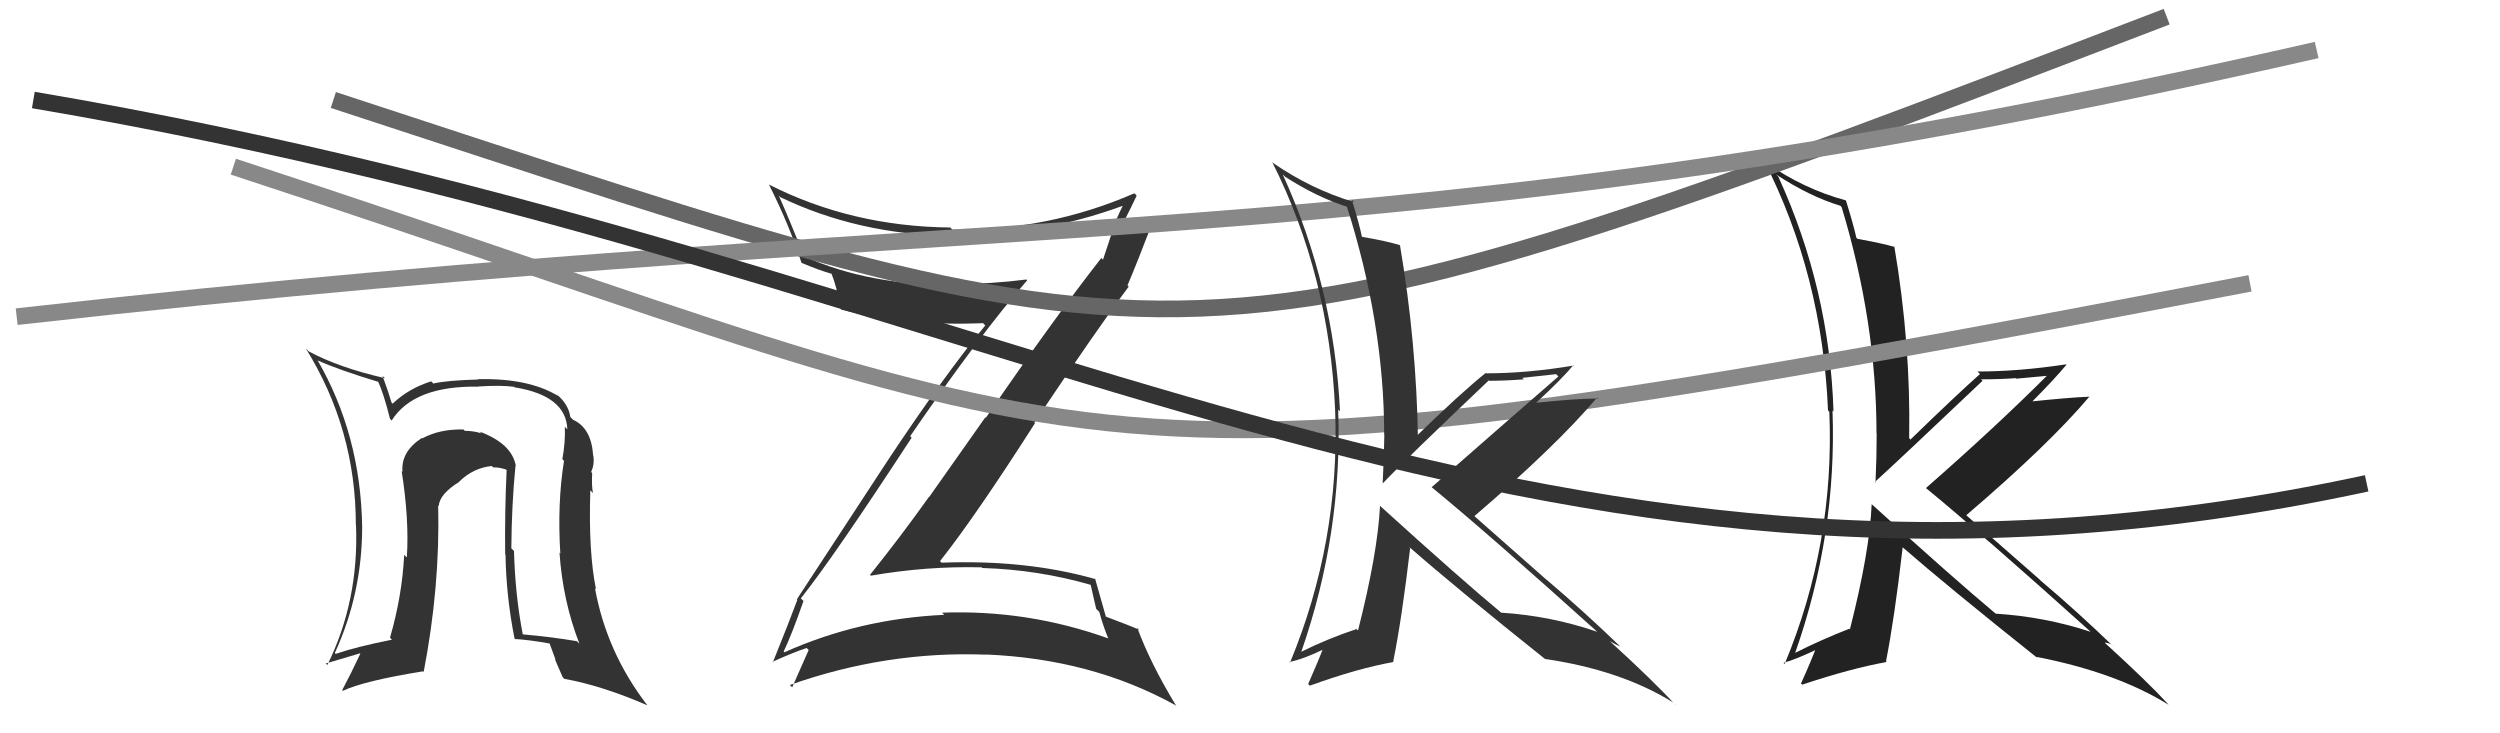 <svg xmlns="http://www.w3.org/2000/svg" width="150" height="44" viewBox="0,0,150,44"><path fill="#222" d="M112.37 30.32L112.33 30.28L112.30 30.25Q112.18 33.10 111.00 37.74L111.10 37.85L110.97 37.72Q109.30 38.37 107.71 39.17L107.67 39.13L107.71 39.17Q110.22 32.05 109.95 24.63L110.00 24.68L110.01 24.69Q109.78 17.34 106.70 10.60L106.65 10.55L106.57 10.47Q108.56 11.78 110.43 12.35L110.39 12.31L110.50 12.43Q112.59 19.35 112.59 26.01L112.61 26.03L112.60 26.02Q112.60 27.47 112.53 28.96L112.50 28.93L112.49 28.92Q113.73 27.80 118.95 22.85L118.90 22.80L118.86 22.76Q119.96 22.76 120.95 22.69L120.98 22.72L123.04 22.53L122.94 22.42Q119.86 25.51 115.56 29.28L115.66 29.39L115.59 29.31Q118.95 32.07 125.42 37.89L125.49 37.96L125.44 37.91Q122.72 37.01 119.75 36.82L119.72 36.79L119.73 36.81Q117.17 34.67 112.30 30.25ZM122.26 39.49L122.33 39.56L122.18 39.41Q127.00 40.35 130.12 42.29L130.00 42.16L130.03 42.19Q128.91 40.96 126.28 38.56L126.26 38.54L126.28 38.56Q126.43 38.55 126.69 38.67L126.68 38.66L126.85 38.83Q124.67 36.72 122.42 34.82L122.40 34.79L118.05 30.98L117.98 30.91Q122.93 26.68 125.37 23.79L125.34 23.77L125.37 23.80Q124.13 23.85 121.66 24.11L121.72 24.17L121.79 24.24Q123.30 22.72 123.99 21.88L123.97 21.86L123.97 21.86Q121.12 22.29 118.65 22.29L118.73 22.37L118.80 22.44Q117.37 23.71 114.63 26.37L114.62 26.37L114.55 26.29Q114.65 20.61 113.66 14.79L113.60 14.72L113.69 14.82Q112.94 14.60 111.45 14.33L111.38 14.26L111.38 14.26Q111.22 13.52 110.76 12.04L110.80 12.08L110.74 12.02Q108.23 11.34 105.99 9.78L105.84 9.63L105.84 9.63Q109.34 16.51 109.68 24.62L109.74 24.69L109.76 24.70Q110.09 32.61 107.08 39.84L107.08 39.84L107.01 39.77Q107.78 39.56 109.12 38.91L109.10 38.89L108.99 38.79Q108.71 39.57 108.06 41.01L108.08 41.03L108.13 41.08Q111.07 40.10 113.20 39.72L113.05 39.57L113.16 39.68Q113.67 37.10 114.16 32.84L114.10 32.77L114.15 32.83Q116.82 35.16 122.27 39.50Z"/><path fill="#333" d="M48.03 35.88L48.22 36.07L48.05 35.90Q49.95 33.53 54.70 26.26L54.70 26.26L54.61 26.17Q58.78 20.09 61.63 16.82L61.62 16.80L61.58 16.77Q59.46 17.04 57.36 17.04L57.42 17.10L57.41 17.09Q52.24 17.17 48.24 15.38L48.12 15.26L48.24 15.38Q47.42 13.30 46.73 11.74L46.92 11.92L46.82 11.83Q51.45 14.06 57.12 14.17L56.98 14.03L57.04 14.09Q62.24 14.23 67.42 12.33L67.47 12.37L67.39 12.30Q66.98 13.11 66.68 13.91L66.72 13.95L66.18 15.58L66.08 15.48Q63.14 19.24 59.15 25.07L59.12 25.04L55.75 29.82L55.74 29.81Q54.03 32.21 52.20 34.49L52.20 34.49L52.25 34.54Q55.59 33.96 58.90 34.04L58.85 33.98L58.94 34.08Q62.28 34.18 65.44 35.09L65.44 35.09L65.77 36.53L65.96 36.72Q66.16 37.48 66.50 38.32L66.42 38.24L66.48 38.30Q61.66 36.57 56.52 36.76L56.65 36.88L56.66 36.89Q51.56 37.12 47.06 39.14L47.07 39.14L47.02 39.09Q47.49 38.12 48.21 36.06ZM46.39 39.76L46.42 39.79L46.35 39.71Q47.60 39.14 48.40 38.88L48.40 38.88L48.52 39.00Q48.21 39.72 47.53 41.24L47.47 41.18L47.39 41.10Q53.18 39.05 59.16 39.28L59.12 39.24L59.15 39.27Q65.50 39.53 70.52 42.31L70.53 42.32L70.59 42.38Q69.03 39.82 68.23 37.65L68.22 37.64L68.36 37.79Q67.88 37.57 66.36 37.00L66.26 36.90L66.35 36.99Q66.12 36.19 65.70 34.70L65.67 34.67L65.74 34.75Q61.60 33.57 56.50 33.76L56.41 33.68L56.40 33.67Q58.55 30.95 62.10 25.39L62.18 25.47L62.06 25.36Q65.82 19.75 67.72 17.20L67.74 17.22L67.65 17.12Q68.22 15.79 69.25 13.09L69.23 13.07L69.26 13.10Q68.49 13.36 67.04 13.97L66.99 13.92L67.05 13.98Q67.48 13.26 68.20 11.74L68.11 11.64L68.06 11.60Q62.86 13.86 57.15 13.78L57.04 13.68L57.01 13.65Q51.10 13.59 46.15 11.08L46.09 11.02L46.13 11.06Q47.37 13.52 48.09 15.77L47.97 15.65L48.09 15.77Q49.10 16.20 49.90 16.43L49.89 16.42L49.89 16.42Q50.19 17.14 50.46 18.59L50.54 18.67L50.43 18.56Q54.12 19.58 58.99 19.39L59.08 19.49L59.12 19.52Q56.60 22.60 53.29 27.59L53.29 27.59L47.81 35.96L47.84 35.99Q47.40 37.19 46.37 39.74Z"/><path d="M20 6 C72 23,70 24,130 1" stroke="#666" fill="none"/><path d="M1 19 C63 12,82 16,139 3" stroke="#888" fill="none"/><path d="M14 10 C69 28,62 31,135 17" stroke="#888" fill="none"/><path d="M2 6 C61 16,91 40,142 29" stroke="#333" fill="none"/><path fill="#333" d="M82.83 30.38L82.78 30.33L82.80 30.36Q82.66 33.19 81.48 37.83L81.33 37.68L81.40 37.74Q79.65 38.32 78.05 39.12L78.01 39.08L78.07 39.13Q80.56 31.99 80.29 24.57L80.46 24.74L80.40 24.68Q80.04 17.20 76.96 10.46L76.98 10.48L77.10 10.60Q79.03 11.85 80.90 12.43L80.79 12.31L80.79 12.32Q83.05 19.41 83.05 26.07L82.95 25.97L83.06 26.08Q83.04 27.51 82.96 28.99L82.92 28.95L82.97 29.00Q84.11 27.78 89.32 22.83L89.17 22.68L89.35 22.85Q90.44 22.84 91.43 22.76L91.34 22.67L93.37 22.45L93.50 22.59Q90.20 25.46 85.90 29.23L85.99 29.31L85.97 29.29Q89.40 32.11 95.87 37.94L95.81 37.88L95.84 37.91Q93.05 36.95 90.08 36.76L90.12 36.80L90.19 36.86Q87.67 34.77 82.80 30.35ZM92.59 39.42L92.68 39.51L92.72 39.54Q97.27 40.21 100.39 42.15L100.54 42.30L100.54 42.31Q99.21 40.86 96.59 38.47L96.72 38.60L96.59 38.47Q96.95 38.68 97.22 38.79L97.13 38.71L97.24 38.81Q95.02 36.67 92.78 34.77L92.75 34.75L88.33 30.85L88.45 30.98Q93.39 26.74 95.83 23.85L95.88 23.90L95.89 23.91Q94.59 23.91 92.12 24.17L92.07 24.13L92.14 24.19Q93.72 22.74 94.41 21.90L94.49 21.98L94.44 21.93Q91.63 22.40 89.16 22.40L89.20 22.44L89.14 22.38Q87.64 23.58 84.90 26.25L85.03 26.38L85.08 26.43Q84.99 20.55 84.00 14.72L84.03 14.76L83.97 14.70Q83.22 14.47 81.73 14.21L81.81 14.28L81.71 14.19Q81.57 13.47 81.11 11.99L81.19 12.06L81.25 12.13Q78.64 11.34 76.39 9.78L76.33 9.72L76.33 9.72Q79.77 16.55 80.11 24.65L80.03 24.58L80.11 24.66Q80.40 32.52 77.40 39.76L77.38 39.74L77.36 39.72Q78.19 39.56 79.52 38.91L79.47 38.86L79.42 38.81Q79.13 39.59 78.49 41.04L78.56 41.11L78.59 41.14Q81.47 40.10 83.61 39.72L83.43 39.55L83.59 39.70Q84.11 37.14 84.61 32.88L84.63 32.91L84.51 32.78Q87.30 35.23 92.74 39.57Z"/><path fill="#333" d="M30.82 27.83L30.96 27.97L30.95 27.95Q30.71 26.61 28.76 25.89L28.78 25.90L28.88 26.00Q28.42 25.85 27.89 25.85L27.80 25.76L27.81 25.77Q26.40 25.73 25.34 26.30L25.32 26.29L25.31 26.28Q24.04 27.10 24.15 28.32L24.15 28.31L24.10 28.27Q24.56 31.20 24.41 33.44L24.35 33.39L24.25 33.29Q24.13 35.75 23.40 38.26L23.36 38.22L23.52 38.38Q21.33 38.82 20.15 39.23L20.18 39.27L20.09 39.18Q21.73 35.61 21.73 31.61L21.79 31.66L21.73 31.61Q21.64 26.07 19.05 21.61L19.20 21.76L19.07 21.63Q20.37 22.21 22.76 22.93L22.71 22.87L22.66 22.83Q23.02 23.60 23.40 25.13L23.52 25.25L23.50 25.23Q24.83 23.13 28.71 23.20L28.67 23.16L28.70 23.19Q30.05 23.10 30.85 23.21L30.97 23.34L30.88 23.24Q33.97 23.74 34.04 25.76L33.96 25.68L33.89 25.61Q33.93 26.53 33.74 27.55L33.82 27.63L33.84 27.65Q33.43 30.21 33.62 33.22L33.56 33.15L33.57 33.17Q33.77 36.06 34.76 38.61L34.74 38.60L34.61 38.47Q33.06 38.21 31.35 38.06L31.37 38.08L31.37 38.08Q30.91 35.72 30.84 33.06L30.79 33.01L30.68 32.90Q30.70 30.26 30.93 27.94ZM30.96 38.39L30.86 38.30L30.90 38.34Q31.75 38.39 33.04 38.62L32.94 38.51L33.34 39.60L33.29 39.55Q33.53 40.10 33.76 40.63L33.86 40.73L33.86 40.73Q36.13 41.14 38.84 42.32L38.84 42.32L38.81 42.28Q36.39 39.11 35.70 35.30L35.68 35.28L35.76 35.36Q35.30 33.11 35.42 29.42L35.43 29.43L35.58 29.58Q35.49 29.19 35.53 28.39L35.50 28.35L35.47 28.32Q35.68 27.85 35.60 27.35L35.57 27.32L35.59 27.35Q35.49 25.69 34.39 25.19L34.36 25.16L34.22 25.02Q34.11 24.23 33.35 23.62L33.35 23.62L33.49 23.76Q31.73 22.68 28.68 22.75L28.69 22.76L28.70 22.77Q26.84 22.82 26.00 23.01L26.00 23.01L25.87 22.88Q24.51 23.31 23.56 24.22L23.54 24.20L23.49 24.15Q23.33 23.58 22.95 22.55L23.11 22.70L23.10 22.69Q20.33 22.06 18.50 21.07L18.46 21.02L18.35 20.91Q21.35 25.75 21.35 31.49L21.38 31.52L21.36 31.50Q21.54 36.06 19.64 39.90L19.49 39.76L19.54 39.81Q20.31 39.58 21.60 39.20L21.56 39.16L21.62 39.22Q21.06 40.42 20.53 41.41L20.44 41.32L20.57 41.45Q21.84 40.85 25.38 40.28L25.54 40.44L25.42 40.32Q26.41 35.18 26.29 30.34L26.27 30.32L26.32 30.37Q26.38 29.63 27.56 28.91L27.55 28.89L27.55 28.90Q28.40 28.07 29.51 27.96L29.62 28.08L29.59 28.04Q30.08 28.04 30.50 28.23L30.46 28.19L30.40 28.13Q30.28 30.71 30.31 33.26L30.28 33.23L30.33 33.27Q30.37 35.79 30.87 38.30Z"/></svg>